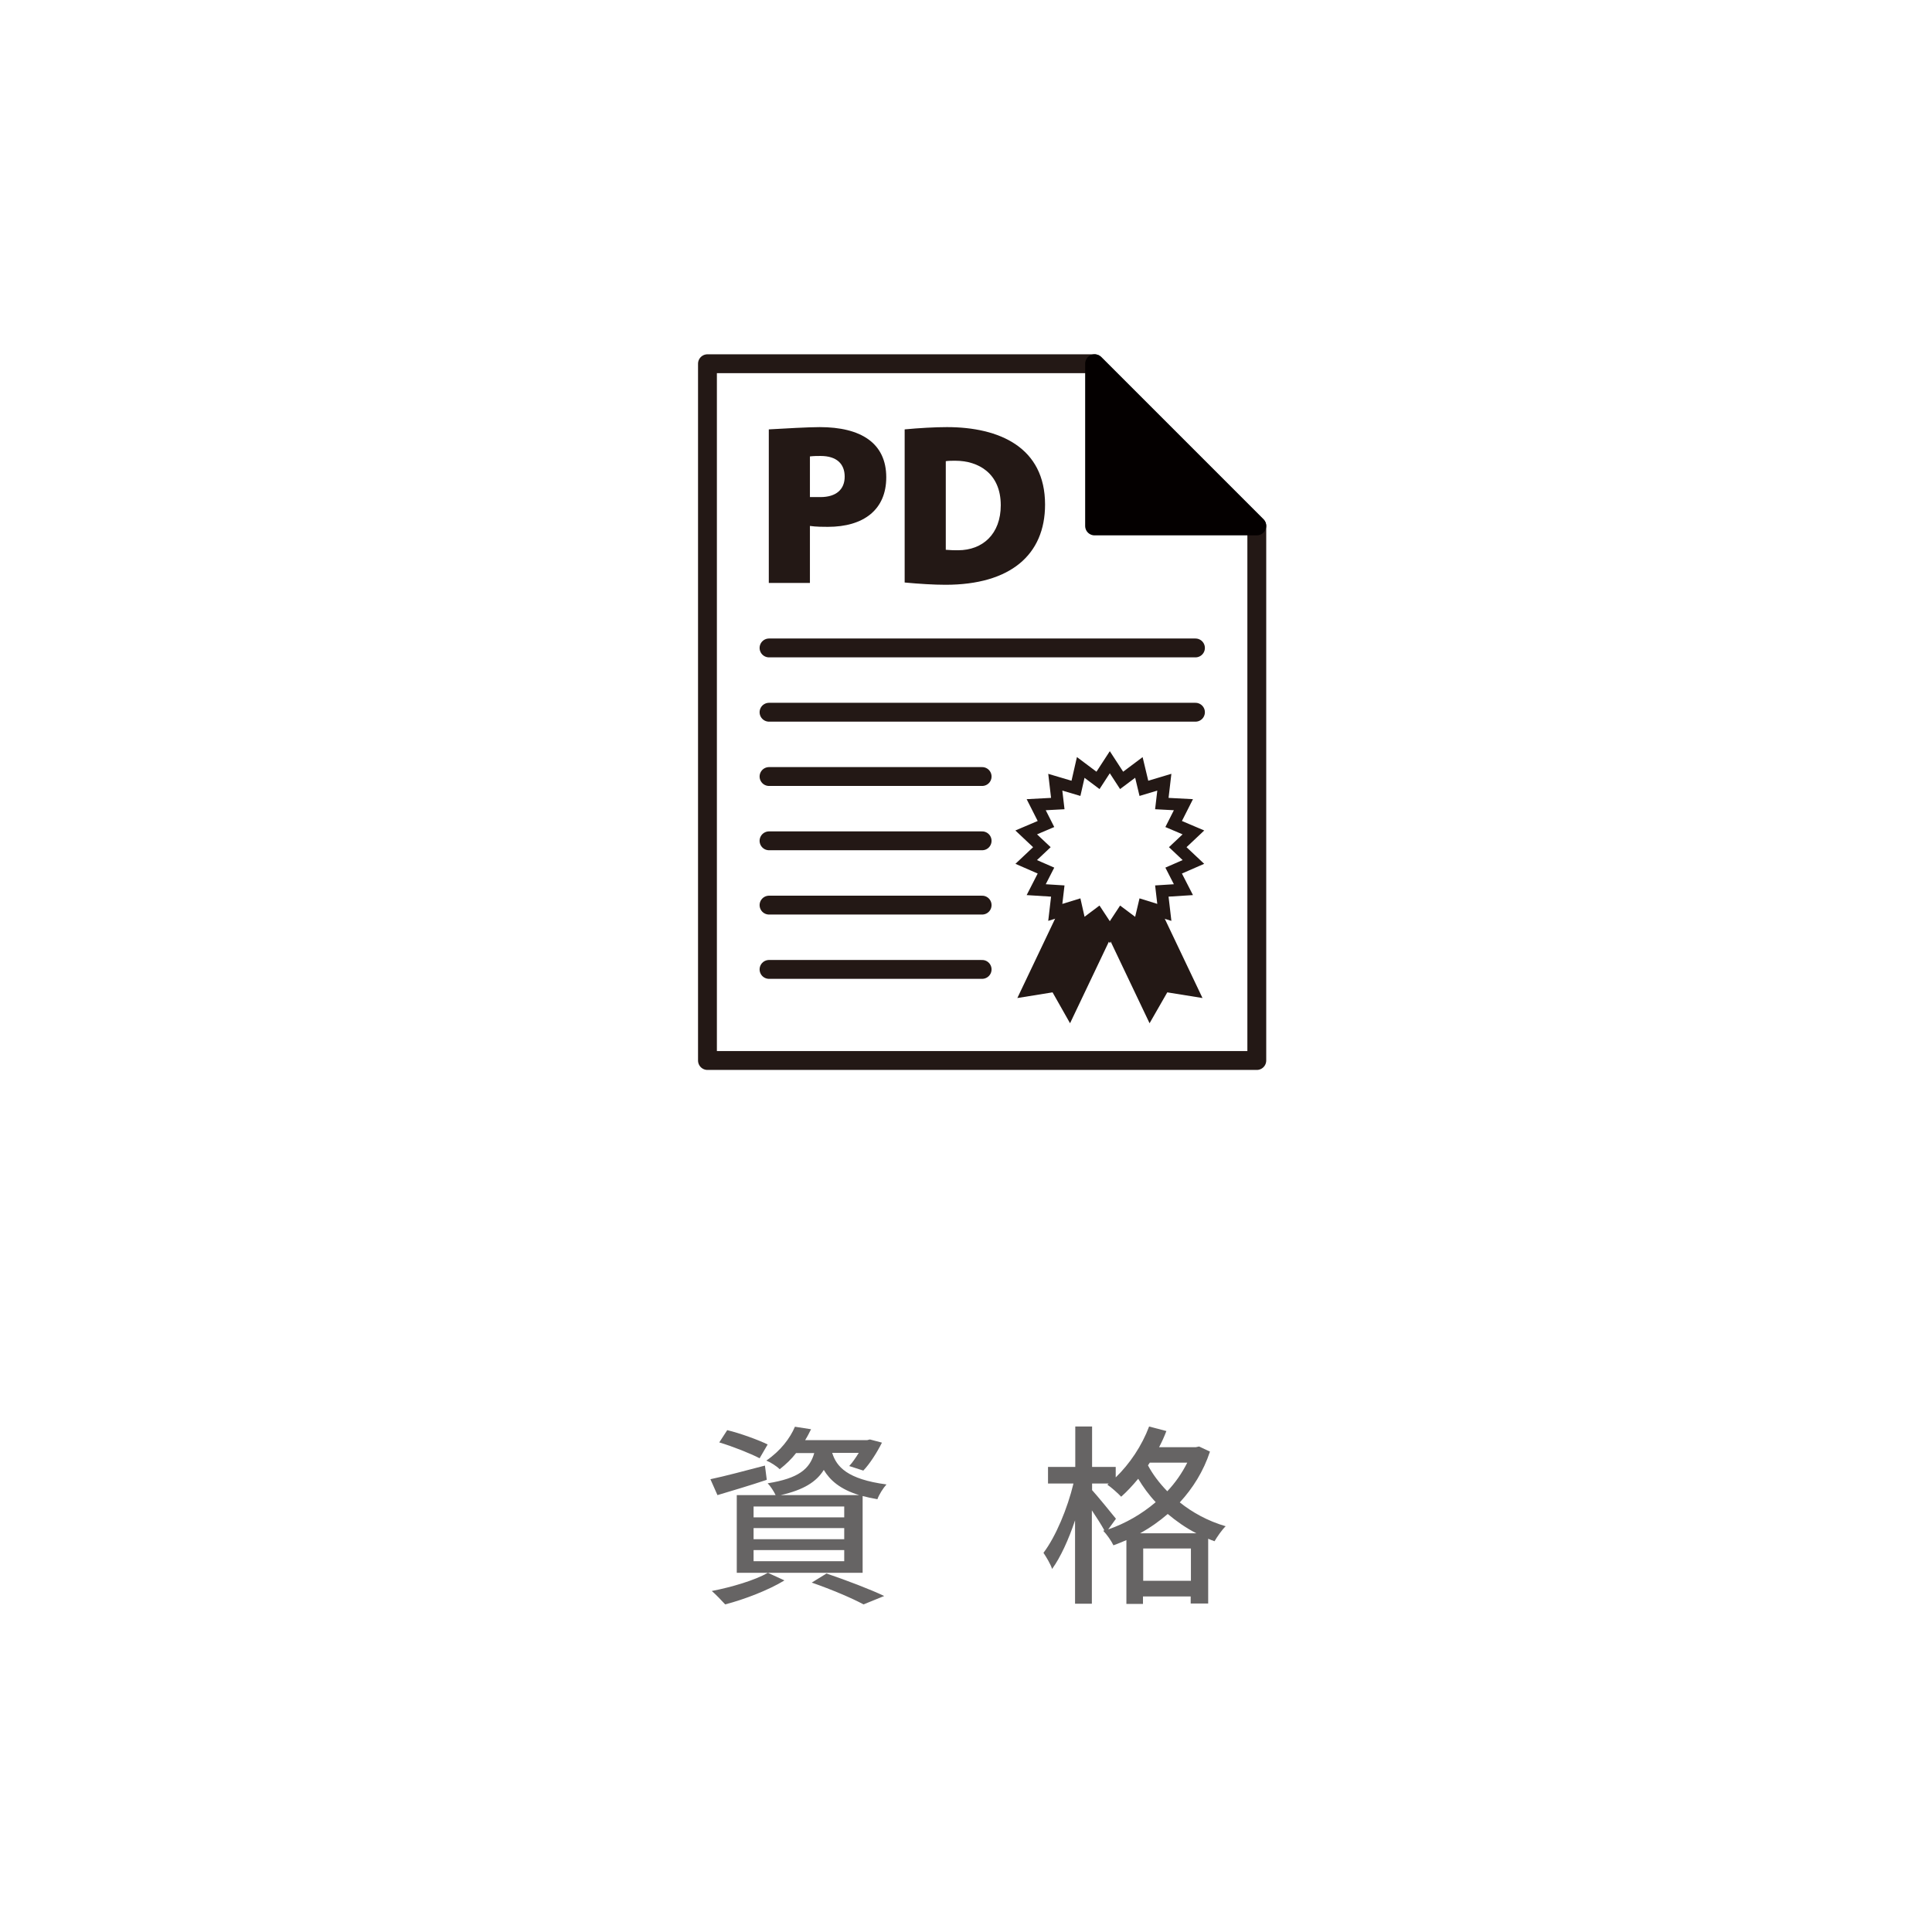 <?xml version="1.0" encoding="UTF-8"?>
<svg xmlns="http://www.w3.org/2000/svg" id="_レイヤー_2" data-name="レイヤー 2" viewBox="0 0 85.04 85.04">
  <defs>
    <style>
      .cls-1, .cls-2 {
        stroke-miterlimit: 10;
      }

      .cls-1, .cls-2, .cls-3, .cls-4 {
        stroke-linecap: round;
      }

      .cls-1, .cls-2, .cls-4 {
        stroke: #231815;
      }

      .cls-1, .cls-3 {
        stroke-width: .83px;
      }

      .cls-1, .cls-4 {
        fill: none;
      }

      .cls-2 {
        stroke-width: .53px;
      }

      .cls-2, .cls-5 {
        fill: #fff;
      }

      .cls-3 {
        fill: #040000;
        stroke: #040000;
      }

      .cls-3, .cls-4 {
        stroke-linejoin: round;
      }

      .cls-4 {
        stroke-width: .83px;
      }

      .cls-6 {
        fill: #231815;
      }

      .cls-6, .cls-7, .cls-5 {
        stroke-width: 0px;
      }

      .cls-7 {
        fill: #666464;
      }
    </style>
  </defs>
  <g id="Icon_Text" data-name="Icon＆Text">
    <g>
      <rect class="cls-5" width="85.04" height="85.04"></rect>
      <g>
        <path class="cls-7" d="M33.74,65.14c-.74.25-1.53.48-2.16.67l-.31-.7c.62-.13,1.52-.37,2.4-.6l.08.62ZM34.52,69.57c-.69.42-1.75.83-2.6,1.05-.14-.15-.42-.45-.59-.59.88-.17,1.89-.47,2.47-.8l.72.33ZM33.44,64.19c-.4-.21-1.18-.52-1.78-.7l.35-.54c.58.14,1.37.43,1.78.63l-.35.6ZM35.04,63.96c-.2.26-.44.49-.72.71-.14-.14-.41-.31-.59-.38.63-.43,1.05-.99,1.26-1.49l.71.11c-.08.16-.16.32-.26.48h2.73l.12-.03.53.14c-.22.44-.54.94-.82,1.23l-.62-.2c.14-.15.29-.37.42-.58h-1.17c.19.61.66,1.16,2.39,1.39-.14.15-.33.45-.4.65-.24-.04-.46-.09-.65-.14v3.38h-5.54v-3.42h1.71c-.08-.17-.23-.4-.35-.52,1.37-.22,1.85-.63,2.05-1.33h-.77ZM37.16,66.31h-3.99v.48h3.99v-.48ZM37.16,67.26h-3.99v.49h3.99v-.49ZM37.16,68.23h-3.99v.49h3.99v-.49ZM37.82,65.81c-.85-.26-1.29-.66-1.56-1.11-.32.52-.88.88-1.9,1.11h3.45ZM36.38,69.26c.91.31,1.93.7,2.54.99l-.91.37c-.5-.27-1.39-.65-2.28-.96l.65-.4Z"></path>
        <path class="cls-7" d="M53.26,63.89c-.29.88-.76,1.62-1.33,2.24.55.44,1.23.82,2.02,1.05-.16.15-.38.47-.49.66-.09-.03-.19-.07-.28-.11v2.85h-.77v-.31h-2.1v.33h-.73v-2.81c-.19.08-.37.16-.57.23-.09-.19-.29-.48-.45-.64l.05-.02c-.13-.24-.35-.58-.55-.88v4.11h-.74v-3.67c-.28.84-.64,1.63-1.01,2.14-.07-.22-.26-.53-.38-.71.54-.71,1.06-1.96,1.32-3.05h-1.12v-.73h1.2v-1.78h.74v1.78h1.04v.46c.62-.6,1.15-1.39,1.47-2.24l.76.2c-.09.24-.2.48-.32.71h1.62l.14-.03.49.23ZM48.78,67.32c.75-.26,1.47-.67,2.09-1.2-.31-.33-.56-.68-.77-1.03-.25.3-.49.56-.75.79-.13-.14-.43-.41-.61-.53l.06-.05h-.73v.29c.23.25.89,1.06,1.05,1.26l-.34.47ZM52.66,67.49c-.47-.24-.89-.54-1.26-.85-.37.32-.78.61-1.22.85h2.47ZM52.42,69.58v-1.42h-2.1v1.42h2.1ZM50.61,64.38l-.08.12c.2.38.49.77.85,1.14.35-.37.65-.8.88-1.26h-1.65Z"></path>
      </g>
      <g>
        <polygon class="cls-4" points="31.14 16.01 31.14 46.68 55.32 46.68 55.32 23.15 48.18 16.01 31.14 16.01"></polygon>
        <polygon class="cls-3" points="48.18 16.01 55.32 23.15 48.18 23.15 48.18 16.01"></polygon>
        <g>
          <path class="cls-6" d="M33.84,25.66v-6.76c.7-.04,1.75-.1,2.24-.1,1.81,0,2.93.7,2.93,2.21,0,1.43-1,2.18-2.57,2.18-.18,0-.52,0-.79-.04v2.51h-1.81ZM35.65,21.88h.46c.7,0,1.07-.34,1.07-.9s-.35-.91-1.06-.91c-.14,0-.29,0-.47.02v1.79Z"></path>
          <path class="cls-6" d="M39.82,18.9c.63-.06,1.34-.1,1.86-.1,2.31,0,4.32.89,4.32,3.41,0,2.22-1.54,3.53-4.38,3.53-.52,0-1.16-.04-1.8-.1v-6.74ZM41.63,24.2c.22.02.38.02.54.02,1.09,0,1.88-.72,1.88-1.98,0-1.4-.98-1.96-2-1.96-.14,0-.31,0-.42.02v3.9Z"></path>
        </g>
        <line class="cls-1" x1="33.85" y1="28.52" x2="52.62" y2="28.52"></line>
        <line class="cls-1" x1="33.85" y1="31.35" x2="52.62" y2="31.35"></line>
        <line class="cls-1" x1="33.85" y1="34.18" x2="43.23" y2="34.18"></line>
        <line class="cls-1" x1="33.85" y1="37.01" x2="43.23" y2="37.01"></line>
        <line class="cls-1" x1="33.85" y1="39.84" x2="43.23" y2="39.84"></line>
        <line class="cls-1" x1="33.85" y1="42.67" x2="43.23" y2="42.67"></line>
        <polygon class="cls-6" points="47.1 45.04 46.33 43.68 44.78 43.93 47.56 38.09 49.88 39.2 47.1 45.04"></polygon>
        <polygon class="cls-6" points="50.6 45.04 51.38 43.68 52.93 43.93 50.15 38.09 47.82 39.2 50.6 45.04"></polygon>
        <polygon class="cls-2" points="48.85 33.55 49.37 34.35 50.13 33.78 50.35 34.7 51.25 34.43 51.14 35.37 52.09 35.42 51.66 36.27 52.53 36.64 51.84 37.29 52.53 37.94 51.66 38.32 52.09 39.16 51.14 39.22 51.25 40.16 50.35 39.88 50.13 40.81 49.37 40.24 48.85 41.03 48.33 40.24 47.57 40.81 47.36 39.88 46.45 40.16 46.56 39.22 45.61 39.16 46.04 38.32 45.17 37.94 45.86 37.29 45.17 36.64 46.04 36.27 45.61 35.42 46.56 35.37 46.45 34.43 47.36 34.7 47.57 33.78 48.33 34.35 48.85 33.55"></polygon>
      </g>
    </g>
  </g>
</svg>

